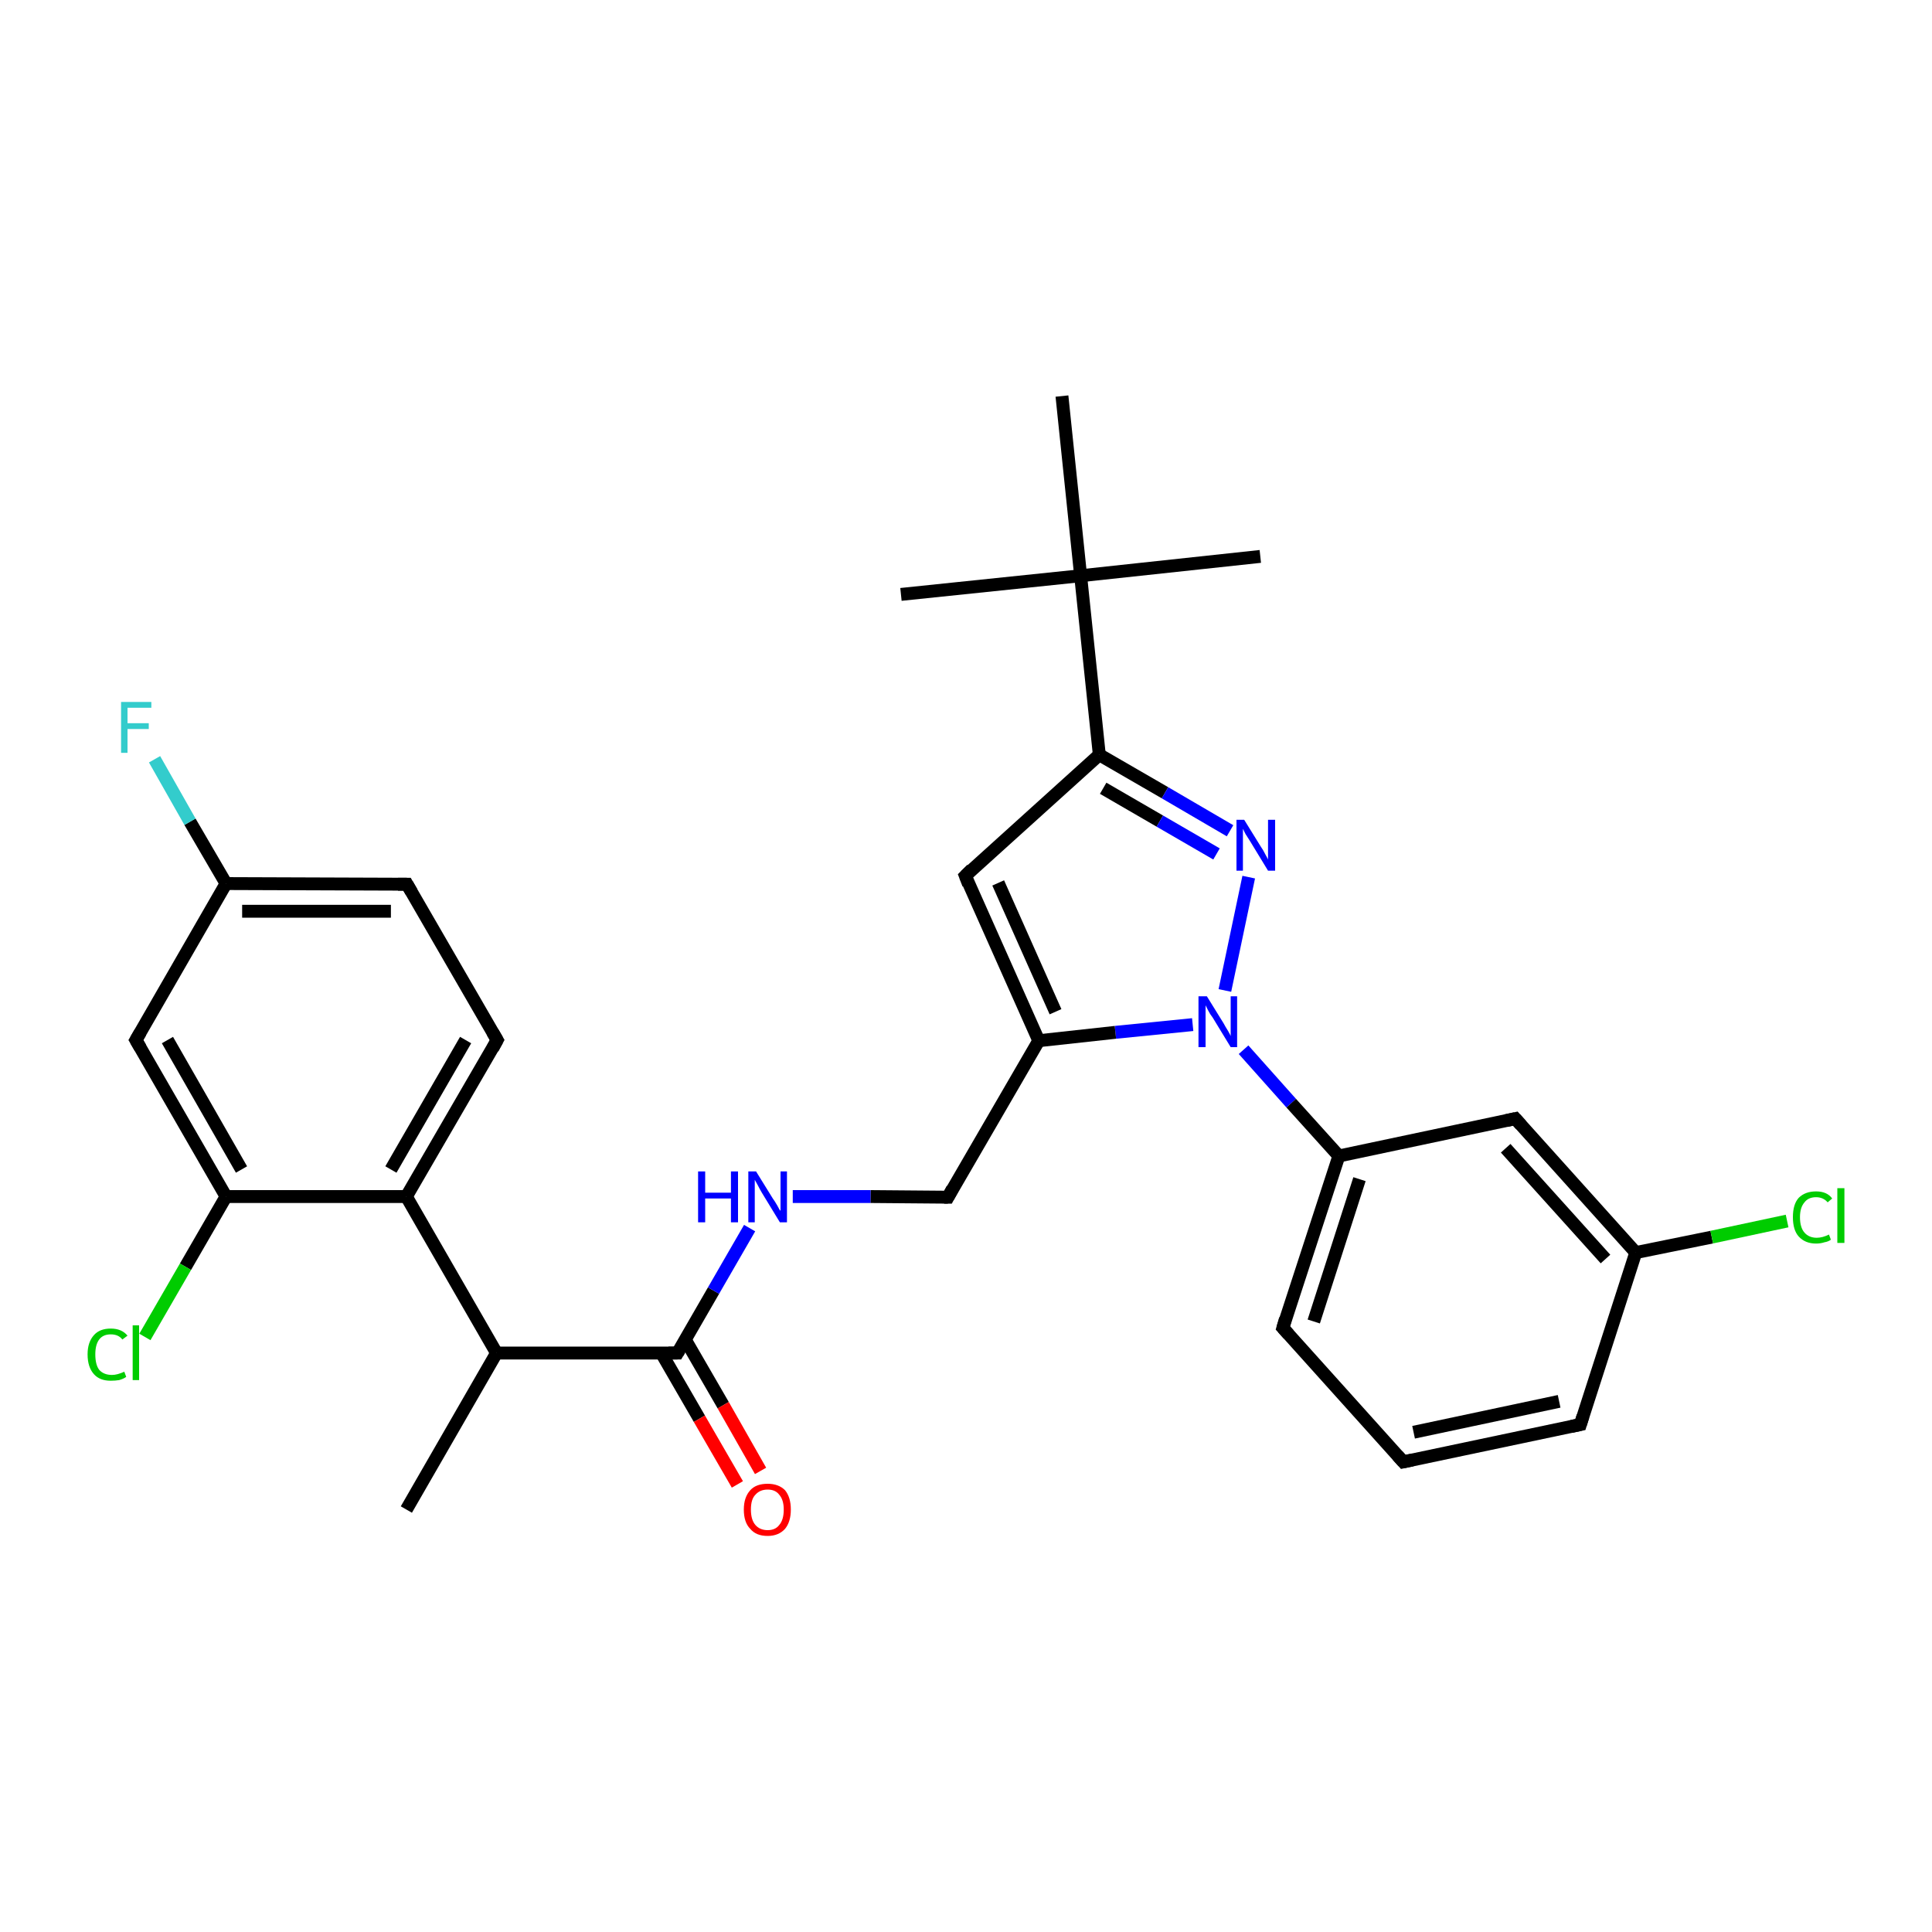 <?xml version='1.0' encoding='iso-8859-1'?>
<svg version='1.1' baseProfile='full'
              xmlns='http://www.w3.org/2000/svg'
                      xmlns:rdkit='http://www.rdkit.org/xml'
                      xmlns:xlink='http://www.w3.org/1999/xlink'
                  xml:space='preserve'
width='300px' height='300px' viewBox='0 0 300 300'>
<!-- END OF HEADER -->
<rect style='opacity:1.0;fill:#FFFFFF;stroke:none' width='300.0' height='300.0' x='0.0' y='0.0'> </rect>
<path class='bond-0 atom-0 atom-1' d='M 63.1,234.4 L 77.1,210.1' style='fill:none;fill-rule:evenodd;stroke:#000000;stroke-width:2.0px;stroke-linecap:butt;stroke-linejoin:miter;stroke-opacity:1' />
<path class='bond-1 atom-1 atom-2' d='M 77.1,210.1 L 105.2,210.1' style='fill:none;fill-rule:evenodd;stroke:#000000;stroke-width:2.0px;stroke-linecap:butt;stroke-linejoin:miter;stroke-opacity:1' />
<path class='bond-2 atom-2 atom-3' d='M 102.7,210.1 L 108.6,220.3' style='fill:none;fill-rule:evenodd;stroke:#000000;stroke-width:2.0px;stroke-linecap:butt;stroke-linejoin:miter;stroke-opacity:1' />
<path class='bond-2 atom-2 atom-3' d='M 108.6,220.3 L 114.5,230.5' style='fill:none;fill-rule:evenodd;stroke:#FF0000;stroke-width:2.0px;stroke-linecap:butt;stroke-linejoin:miter;stroke-opacity:1' />
<path class='bond-2 atom-2 atom-3' d='M 106.4,208.0 L 112.3,218.2' style='fill:none;fill-rule:evenodd;stroke:#000000;stroke-width:2.0px;stroke-linecap:butt;stroke-linejoin:miter;stroke-opacity:1' />
<path class='bond-2 atom-2 atom-3' d='M 112.3,218.2 L 118.1,228.4' style='fill:none;fill-rule:evenodd;stroke:#FF0000;stroke-width:2.0px;stroke-linecap:butt;stroke-linejoin:miter;stroke-opacity:1' />
<path class='bond-3 atom-2 atom-4' d='M 105.2,210.1 L 110.8,200.4' style='fill:none;fill-rule:evenodd;stroke:#000000;stroke-width:2.0px;stroke-linecap:butt;stroke-linejoin:miter;stroke-opacity:1' />
<path class='bond-3 atom-2 atom-4' d='M 110.8,200.4 L 116.4,190.7' style='fill:none;fill-rule:evenodd;stroke:#0000FF;stroke-width:2.0px;stroke-linecap:butt;stroke-linejoin:miter;stroke-opacity:1' />
<path class='bond-4 atom-4 atom-5' d='M 123.1,185.8 L 135.2,185.8' style='fill:none;fill-rule:evenodd;stroke:#0000FF;stroke-width:2.0px;stroke-linecap:butt;stroke-linejoin:miter;stroke-opacity:1' />
<path class='bond-4 atom-4 atom-5' d='M 135.2,185.8 L 147.2,185.9' style='fill:none;fill-rule:evenodd;stroke:#000000;stroke-width:2.0px;stroke-linecap:butt;stroke-linejoin:miter;stroke-opacity:1' />
<path class='bond-5 atom-5 atom-6' d='M 147.2,185.9 L 161.3,161.6' style='fill:none;fill-rule:evenodd;stroke:#000000;stroke-width:2.0px;stroke-linecap:butt;stroke-linejoin:miter;stroke-opacity:1' />
<path class='bond-6 atom-6 atom-7' d='M 161.3,161.6 L 149.9,136.0' style='fill:none;fill-rule:evenodd;stroke:#000000;stroke-width:2.0px;stroke-linecap:butt;stroke-linejoin:miter;stroke-opacity:1' />
<path class='bond-6 atom-6 atom-7' d='M 163.9,157.1 L 155.0,137.1' style='fill:none;fill-rule:evenodd;stroke:#000000;stroke-width:2.0px;stroke-linecap:butt;stroke-linejoin:miter;stroke-opacity:1' />
<path class='bond-7 atom-7 atom-8' d='M 149.9,136.0 L 170.7,117.2' style='fill:none;fill-rule:evenodd;stroke:#000000;stroke-width:2.0px;stroke-linecap:butt;stroke-linejoin:miter;stroke-opacity:1' />
<path class='bond-8 atom-8 atom-9' d='M 170.7,117.2 L 180.9,123.1' style='fill:none;fill-rule:evenodd;stroke:#000000;stroke-width:2.0px;stroke-linecap:butt;stroke-linejoin:miter;stroke-opacity:1' />
<path class='bond-8 atom-8 atom-9' d='M 180.9,123.1 L 191.0,129.0' style='fill:none;fill-rule:evenodd;stroke:#0000FF;stroke-width:2.0px;stroke-linecap:butt;stroke-linejoin:miter;stroke-opacity:1' />
<path class='bond-8 atom-8 atom-9' d='M 171.3,122.4 L 180.1,127.5' style='fill:none;fill-rule:evenodd;stroke:#000000;stroke-width:2.0px;stroke-linecap:butt;stroke-linejoin:miter;stroke-opacity:1' />
<path class='bond-8 atom-8 atom-9' d='M 180.1,127.5 L 188.9,132.6' style='fill:none;fill-rule:evenodd;stroke:#0000FF;stroke-width:2.0px;stroke-linecap:butt;stroke-linejoin:miter;stroke-opacity:1' />
<path class='bond-9 atom-9 atom-10' d='M 193.9,136.2 L 190.2,153.8' style='fill:none;fill-rule:evenodd;stroke:#0000FF;stroke-width:2.0px;stroke-linecap:butt;stroke-linejoin:miter;stroke-opacity:1' />
<path class='bond-10 atom-10 atom-11' d='M 193.1,163.0 L 200.5,171.3' style='fill:none;fill-rule:evenodd;stroke:#0000FF;stroke-width:2.0px;stroke-linecap:butt;stroke-linejoin:miter;stroke-opacity:1' />
<path class='bond-10 atom-10 atom-11' d='M 200.5,171.3 L 207.9,179.5' style='fill:none;fill-rule:evenodd;stroke:#000000;stroke-width:2.0px;stroke-linecap:butt;stroke-linejoin:miter;stroke-opacity:1' />
<path class='bond-11 atom-11 atom-12' d='M 207.9,179.5 L 199.2,206.2' style='fill:none;fill-rule:evenodd;stroke:#000000;stroke-width:2.0px;stroke-linecap:butt;stroke-linejoin:miter;stroke-opacity:1' />
<path class='bond-11 atom-11 atom-12' d='M 211.1,183.1 L 204.0,205.2' style='fill:none;fill-rule:evenodd;stroke:#000000;stroke-width:2.0px;stroke-linecap:butt;stroke-linejoin:miter;stroke-opacity:1' />
<path class='bond-12 atom-12 atom-13' d='M 199.2,206.2 L 217.9,227.0' style='fill:none;fill-rule:evenodd;stroke:#000000;stroke-width:2.0px;stroke-linecap:butt;stroke-linejoin:miter;stroke-opacity:1' />
<path class='bond-13 atom-13 atom-14' d='M 217.9,227.0 L 245.4,221.2' style='fill:none;fill-rule:evenodd;stroke:#000000;stroke-width:2.0px;stroke-linecap:butt;stroke-linejoin:miter;stroke-opacity:1' />
<path class='bond-13 atom-13 atom-14' d='M 219.5,222.4 L 242.1,217.6' style='fill:none;fill-rule:evenodd;stroke:#000000;stroke-width:2.0px;stroke-linecap:butt;stroke-linejoin:miter;stroke-opacity:1' />
<path class='bond-14 atom-14 atom-15' d='M 245.4,221.2 L 254.0,194.5' style='fill:none;fill-rule:evenodd;stroke:#000000;stroke-width:2.0px;stroke-linecap:butt;stroke-linejoin:miter;stroke-opacity:1' />
<path class='bond-15 atom-15 atom-16' d='M 254.0,194.5 L 265.8,192.1' style='fill:none;fill-rule:evenodd;stroke:#000000;stroke-width:2.0px;stroke-linecap:butt;stroke-linejoin:miter;stroke-opacity:1' />
<path class='bond-15 atom-15 atom-16' d='M 265.8,192.1 L 277.5,189.6' style='fill:none;fill-rule:evenodd;stroke:#00CC00;stroke-width:2.0px;stroke-linecap:butt;stroke-linejoin:miter;stroke-opacity:1' />
<path class='bond-16 atom-15 atom-17' d='M 254.0,194.5 L 235.3,173.7' style='fill:none;fill-rule:evenodd;stroke:#000000;stroke-width:2.0px;stroke-linecap:butt;stroke-linejoin:miter;stroke-opacity:1' />
<path class='bond-16 atom-15 atom-17' d='M 249.3,195.5 L 233.8,178.3' style='fill:none;fill-rule:evenodd;stroke:#000000;stroke-width:2.0px;stroke-linecap:butt;stroke-linejoin:miter;stroke-opacity:1' />
<path class='bond-17 atom-8 atom-18' d='M 170.7,117.2 L 167.8,89.4' style='fill:none;fill-rule:evenodd;stroke:#000000;stroke-width:2.0px;stroke-linecap:butt;stroke-linejoin:miter;stroke-opacity:1' />
<path class='bond-18 atom-18 atom-19' d='M 167.8,89.4 L 195.7,86.4' style='fill:none;fill-rule:evenodd;stroke:#000000;stroke-width:2.0px;stroke-linecap:butt;stroke-linejoin:miter;stroke-opacity:1' />
<path class='bond-19 atom-18 atom-20' d='M 167.8,89.4 L 139.9,92.3' style='fill:none;fill-rule:evenodd;stroke:#000000;stroke-width:2.0px;stroke-linecap:butt;stroke-linejoin:miter;stroke-opacity:1' />
<path class='bond-20 atom-18 atom-21' d='M 167.8,89.4 L 164.9,61.5' style='fill:none;fill-rule:evenodd;stroke:#000000;stroke-width:2.0px;stroke-linecap:butt;stroke-linejoin:miter;stroke-opacity:1' />
<path class='bond-21 atom-1 atom-22' d='M 77.1,210.1 L 63.1,185.8' style='fill:none;fill-rule:evenodd;stroke:#000000;stroke-width:2.0px;stroke-linecap:butt;stroke-linejoin:miter;stroke-opacity:1' />
<path class='bond-22 atom-22 atom-23' d='M 63.1,185.8 L 77.2,161.5' style='fill:none;fill-rule:evenodd;stroke:#000000;stroke-width:2.0px;stroke-linecap:butt;stroke-linejoin:miter;stroke-opacity:1' />
<path class='bond-22 atom-22 atom-23' d='M 60.7,181.6 L 72.3,161.5' style='fill:none;fill-rule:evenodd;stroke:#000000;stroke-width:2.0px;stroke-linecap:butt;stroke-linejoin:miter;stroke-opacity:1' />
<path class='bond-23 atom-23 atom-24' d='M 77.2,161.5 L 63.2,137.3' style='fill:none;fill-rule:evenodd;stroke:#000000;stroke-width:2.0px;stroke-linecap:butt;stroke-linejoin:miter;stroke-opacity:1' />
<path class='bond-24 atom-24 atom-25' d='M 63.2,137.3 L 35.1,137.2' style='fill:none;fill-rule:evenodd;stroke:#000000;stroke-width:2.0px;stroke-linecap:butt;stroke-linejoin:miter;stroke-opacity:1' />
<path class='bond-24 atom-24 atom-25' d='M 60.7,141.5 L 37.6,141.5' style='fill:none;fill-rule:evenodd;stroke:#000000;stroke-width:2.0px;stroke-linecap:butt;stroke-linejoin:miter;stroke-opacity:1' />
<path class='bond-25 atom-25 atom-26' d='M 35.1,137.2 L 29.5,127.6' style='fill:none;fill-rule:evenodd;stroke:#000000;stroke-width:2.0px;stroke-linecap:butt;stroke-linejoin:miter;stroke-opacity:1' />
<path class='bond-25 atom-25 atom-26' d='M 29.5,127.6 L 24.0,117.9' style='fill:none;fill-rule:evenodd;stroke:#33CCCC;stroke-width:2.0px;stroke-linecap:butt;stroke-linejoin:miter;stroke-opacity:1' />
<path class='bond-26 atom-25 atom-27' d='M 35.1,137.2 L 21.1,161.5' style='fill:none;fill-rule:evenodd;stroke:#000000;stroke-width:2.0px;stroke-linecap:butt;stroke-linejoin:miter;stroke-opacity:1' />
<path class='bond-27 atom-27 atom-28' d='M 21.1,161.5 L 35.1,185.8' style='fill:none;fill-rule:evenodd;stroke:#000000;stroke-width:2.0px;stroke-linecap:butt;stroke-linejoin:miter;stroke-opacity:1' />
<path class='bond-27 atom-27 atom-28' d='M 26.0,161.5 L 37.5,181.6' style='fill:none;fill-rule:evenodd;stroke:#000000;stroke-width:2.0px;stroke-linecap:butt;stroke-linejoin:miter;stroke-opacity:1' />
<path class='bond-28 atom-28 atom-29' d='M 35.1,185.8 L 28.8,196.7' style='fill:none;fill-rule:evenodd;stroke:#000000;stroke-width:2.0px;stroke-linecap:butt;stroke-linejoin:miter;stroke-opacity:1' />
<path class='bond-28 atom-28 atom-29' d='M 28.8,196.7 L 22.5,207.6' style='fill:none;fill-rule:evenodd;stroke:#00CC00;stroke-width:2.0px;stroke-linecap:butt;stroke-linejoin:miter;stroke-opacity:1' />
<path class='bond-29 atom-10 atom-6' d='M 185.2,159.1 L 173.2,160.3' style='fill:none;fill-rule:evenodd;stroke:#0000FF;stroke-width:2.0px;stroke-linecap:butt;stroke-linejoin:miter;stroke-opacity:1' />
<path class='bond-29 atom-10 atom-6' d='M 173.2,160.3 L 161.3,161.6' style='fill:none;fill-rule:evenodd;stroke:#000000;stroke-width:2.0px;stroke-linecap:butt;stroke-linejoin:miter;stroke-opacity:1' />
<path class='bond-30 atom-17 atom-11' d='M 235.3,173.7 L 207.9,179.5' style='fill:none;fill-rule:evenodd;stroke:#000000;stroke-width:2.0px;stroke-linecap:butt;stroke-linejoin:miter;stroke-opacity:1' />
<path class='bond-31 atom-28 atom-22' d='M 35.1,185.8 L 63.1,185.8' style='fill:none;fill-rule:evenodd;stroke:#000000;stroke-width:2.0px;stroke-linecap:butt;stroke-linejoin:miter;stroke-opacity:1' />
<path d='M 103.8,210.1 L 105.2,210.1 L 105.5,209.6' style='fill:none;stroke:#000000;stroke-width:2.0px;stroke-linecap:butt;stroke-linejoin:miter;stroke-opacity:1;' />
<path d='M 146.6,185.9 L 147.2,185.9 L 147.9,184.6' style='fill:none;stroke:#000000;stroke-width:2.0px;stroke-linecap:butt;stroke-linejoin:miter;stroke-opacity:1;' />
<path d='M 150.4,137.3 L 149.9,136.0 L 150.9,135.0' style='fill:none;stroke:#000000;stroke-width:2.0px;stroke-linecap:butt;stroke-linejoin:miter;stroke-opacity:1;' />
<path d='M 199.6,204.8 L 199.2,206.2 L 200.1,207.2' style='fill:none;stroke:#000000;stroke-width:2.0px;stroke-linecap:butt;stroke-linejoin:miter;stroke-opacity:1;' />
<path d='M 217.0,226.0 L 217.9,227.0 L 219.3,226.7' style='fill:none;stroke:#000000;stroke-width:2.0px;stroke-linecap:butt;stroke-linejoin:miter;stroke-opacity:1;' />
<path d='M 244.0,221.5 L 245.4,221.2 L 245.8,219.9' style='fill:none;stroke:#000000;stroke-width:2.0px;stroke-linecap:butt;stroke-linejoin:miter;stroke-opacity:1;' />
<path d='M 236.2,174.7 L 235.3,173.7 L 233.9,174.0' style='fill:none;stroke:#000000;stroke-width:2.0px;stroke-linecap:butt;stroke-linejoin:miter;stroke-opacity:1;' />
<path d='M 76.5,162.8 L 77.2,161.5 L 76.5,160.3' style='fill:none;stroke:#000000;stroke-width:2.0px;stroke-linecap:butt;stroke-linejoin:miter;stroke-opacity:1;' />
<path d='M 63.9,138.5 L 63.2,137.3 L 61.8,137.3' style='fill:none;stroke:#000000;stroke-width:2.0px;stroke-linecap:butt;stroke-linejoin:miter;stroke-opacity:1;' />
<path d='M 21.8,160.3 L 21.1,161.5 L 21.8,162.7' style='fill:none;stroke:#000000;stroke-width:2.0px;stroke-linecap:butt;stroke-linejoin:miter;stroke-opacity:1;' />
<path class='atom-3' d='M 115.5 234.4
Q 115.5 232.5, 116.5 231.4
Q 117.4 230.4, 119.2 230.4
Q 120.9 230.4, 121.9 231.4
Q 122.8 232.5, 122.8 234.4
Q 122.8 236.3, 121.9 237.4
Q 120.9 238.5, 119.2 238.5
Q 117.4 238.5, 116.5 237.4
Q 115.5 236.4, 115.5 234.4
M 119.2 237.6
Q 120.4 237.6, 121.0 236.8
Q 121.7 236.0, 121.7 234.4
Q 121.7 232.9, 121.0 232.1
Q 120.4 231.3, 119.2 231.3
Q 118.0 231.3, 117.3 232.1
Q 116.6 232.8, 116.6 234.4
Q 116.6 236.0, 117.3 236.8
Q 118.0 237.6, 119.2 237.6
' fill='#FF0000'/>
<path class='atom-4' d='M 108.4 181.9
L 109.5 181.9
L 109.5 185.2
L 113.5 185.2
L 113.5 181.9
L 114.6 181.9
L 114.6 189.8
L 113.5 189.8
L 113.5 186.1
L 109.5 186.1
L 109.5 189.8
L 108.4 189.8
L 108.4 181.9
' fill='#0000FF'/>
<path class='atom-4' d='M 117.4 181.9
L 120.0 186.1
Q 120.3 186.5, 120.7 187.2
Q 121.1 188.0, 121.2 188.0
L 121.2 181.9
L 122.2 181.9
L 122.2 189.8
L 121.1 189.8
L 118.3 185.2
Q 118.0 184.7, 117.7 184.1
Q 117.3 183.4, 117.2 183.2
L 117.2 189.8
L 116.2 189.8
L 116.2 181.9
L 117.4 181.9
' fill='#0000FF'/>
<path class='atom-9' d='M 193.2 127.3
L 195.8 131.5
Q 196.1 131.9, 196.5 132.7
Q 196.9 133.4, 196.9 133.5
L 196.9 127.3
L 198.0 127.3
L 198.0 135.2
L 196.9 135.2
L 194.1 130.6
Q 193.8 130.1, 193.4 129.5
Q 193.1 128.9, 193.0 128.7
L 193.0 135.2
L 192.0 135.2
L 192.0 127.3
L 193.2 127.3
' fill='#0000FF'/>
<path class='atom-10' d='M 187.4 154.7
L 190.0 158.9
Q 190.2 159.3, 190.7 160.1
Q 191.1 160.8, 191.1 160.9
L 191.1 154.7
L 192.1 154.7
L 192.1 162.6
L 191.1 162.6
L 188.3 158.0
Q 187.9 157.5, 187.6 156.9
Q 187.3 156.3, 187.2 156.1
L 187.2 162.6
L 186.1 162.6
L 186.1 154.7
L 187.4 154.7
' fill='#0000FF'/>
<path class='atom-16' d='M 278.4 189.0
Q 278.4 187.0, 279.3 186.0
Q 280.3 185.0, 282.0 185.0
Q 283.7 185.0, 284.5 186.1
L 283.8 186.7
Q 283.1 185.9, 282.0 185.9
Q 280.8 185.9, 280.2 186.7
Q 279.5 187.5, 279.5 189.0
Q 279.5 190.6, 280.2 191.4
Q 280.9 192.2, 282.1 192.2
Q 283.0 192.2, 284.0 191.7
L 284.3 192.5
Q 283.9 192.8, 283.3 192.9
Q 282.7 193.1, 282.0 193.1
Q 280.3 193.1, 279.3 192.0
Q 278.4 191.0, 278.4 189.0
' fill='#00CC00'/>
<path class='atom-16' d='M 285.3 184.5
L 286.4 184.5
L 286.4 193.0
L 285.3 193.0
L 285.3 184.5
' fill='#00CC00'/>
<path class='atom-26' d='M 18.8 109.0
L 23.5 109.0
L 23.5 109.9
L 19.8 109.9
L 19.8 112.3
L 23.1 112.3
L 23.1 113.2
L 19.8 113.2
L 19.8 116.9
L 18.8 116.9
L 18.8 109.0
' fill='#33CCCC'/>
<path class='atom-29' d='M 13.6 210.3
Q 13.6 208.4, 14.6 207.3
Q 15.5 206.3, 17.2 206.3
Q 18.9 206.3, 19.8 207.4
L 19.0 208.0
Q 18.4 207.2, 17.2 207.2
Q 16.0 207.2, 15.4 208.0
Q 14.8 208.8, 14.8 210.3
Q 14.8 211.9, 15.4 212.7
Q 16.1 213.5, 17.4 213.5
Q 18.2 213.5, 19.3 213.0
L 19.6 213.8
Q 19.2 214.1, 18.5 214.3
Q 17.9 214.4, 17.2 214.4
Q 15.5 214.4, 14.6 213.4
Q 13.6 212.3, 13.6 210.3
' fill='#00CC00'/>
<path class='atom-29' d='M 20.6 205.8
L 21.6 205.8
L 21.6 214.3
L 20.6 214.3
L 20.6 205.8
' fill='#00CC00'/>
</svg>
